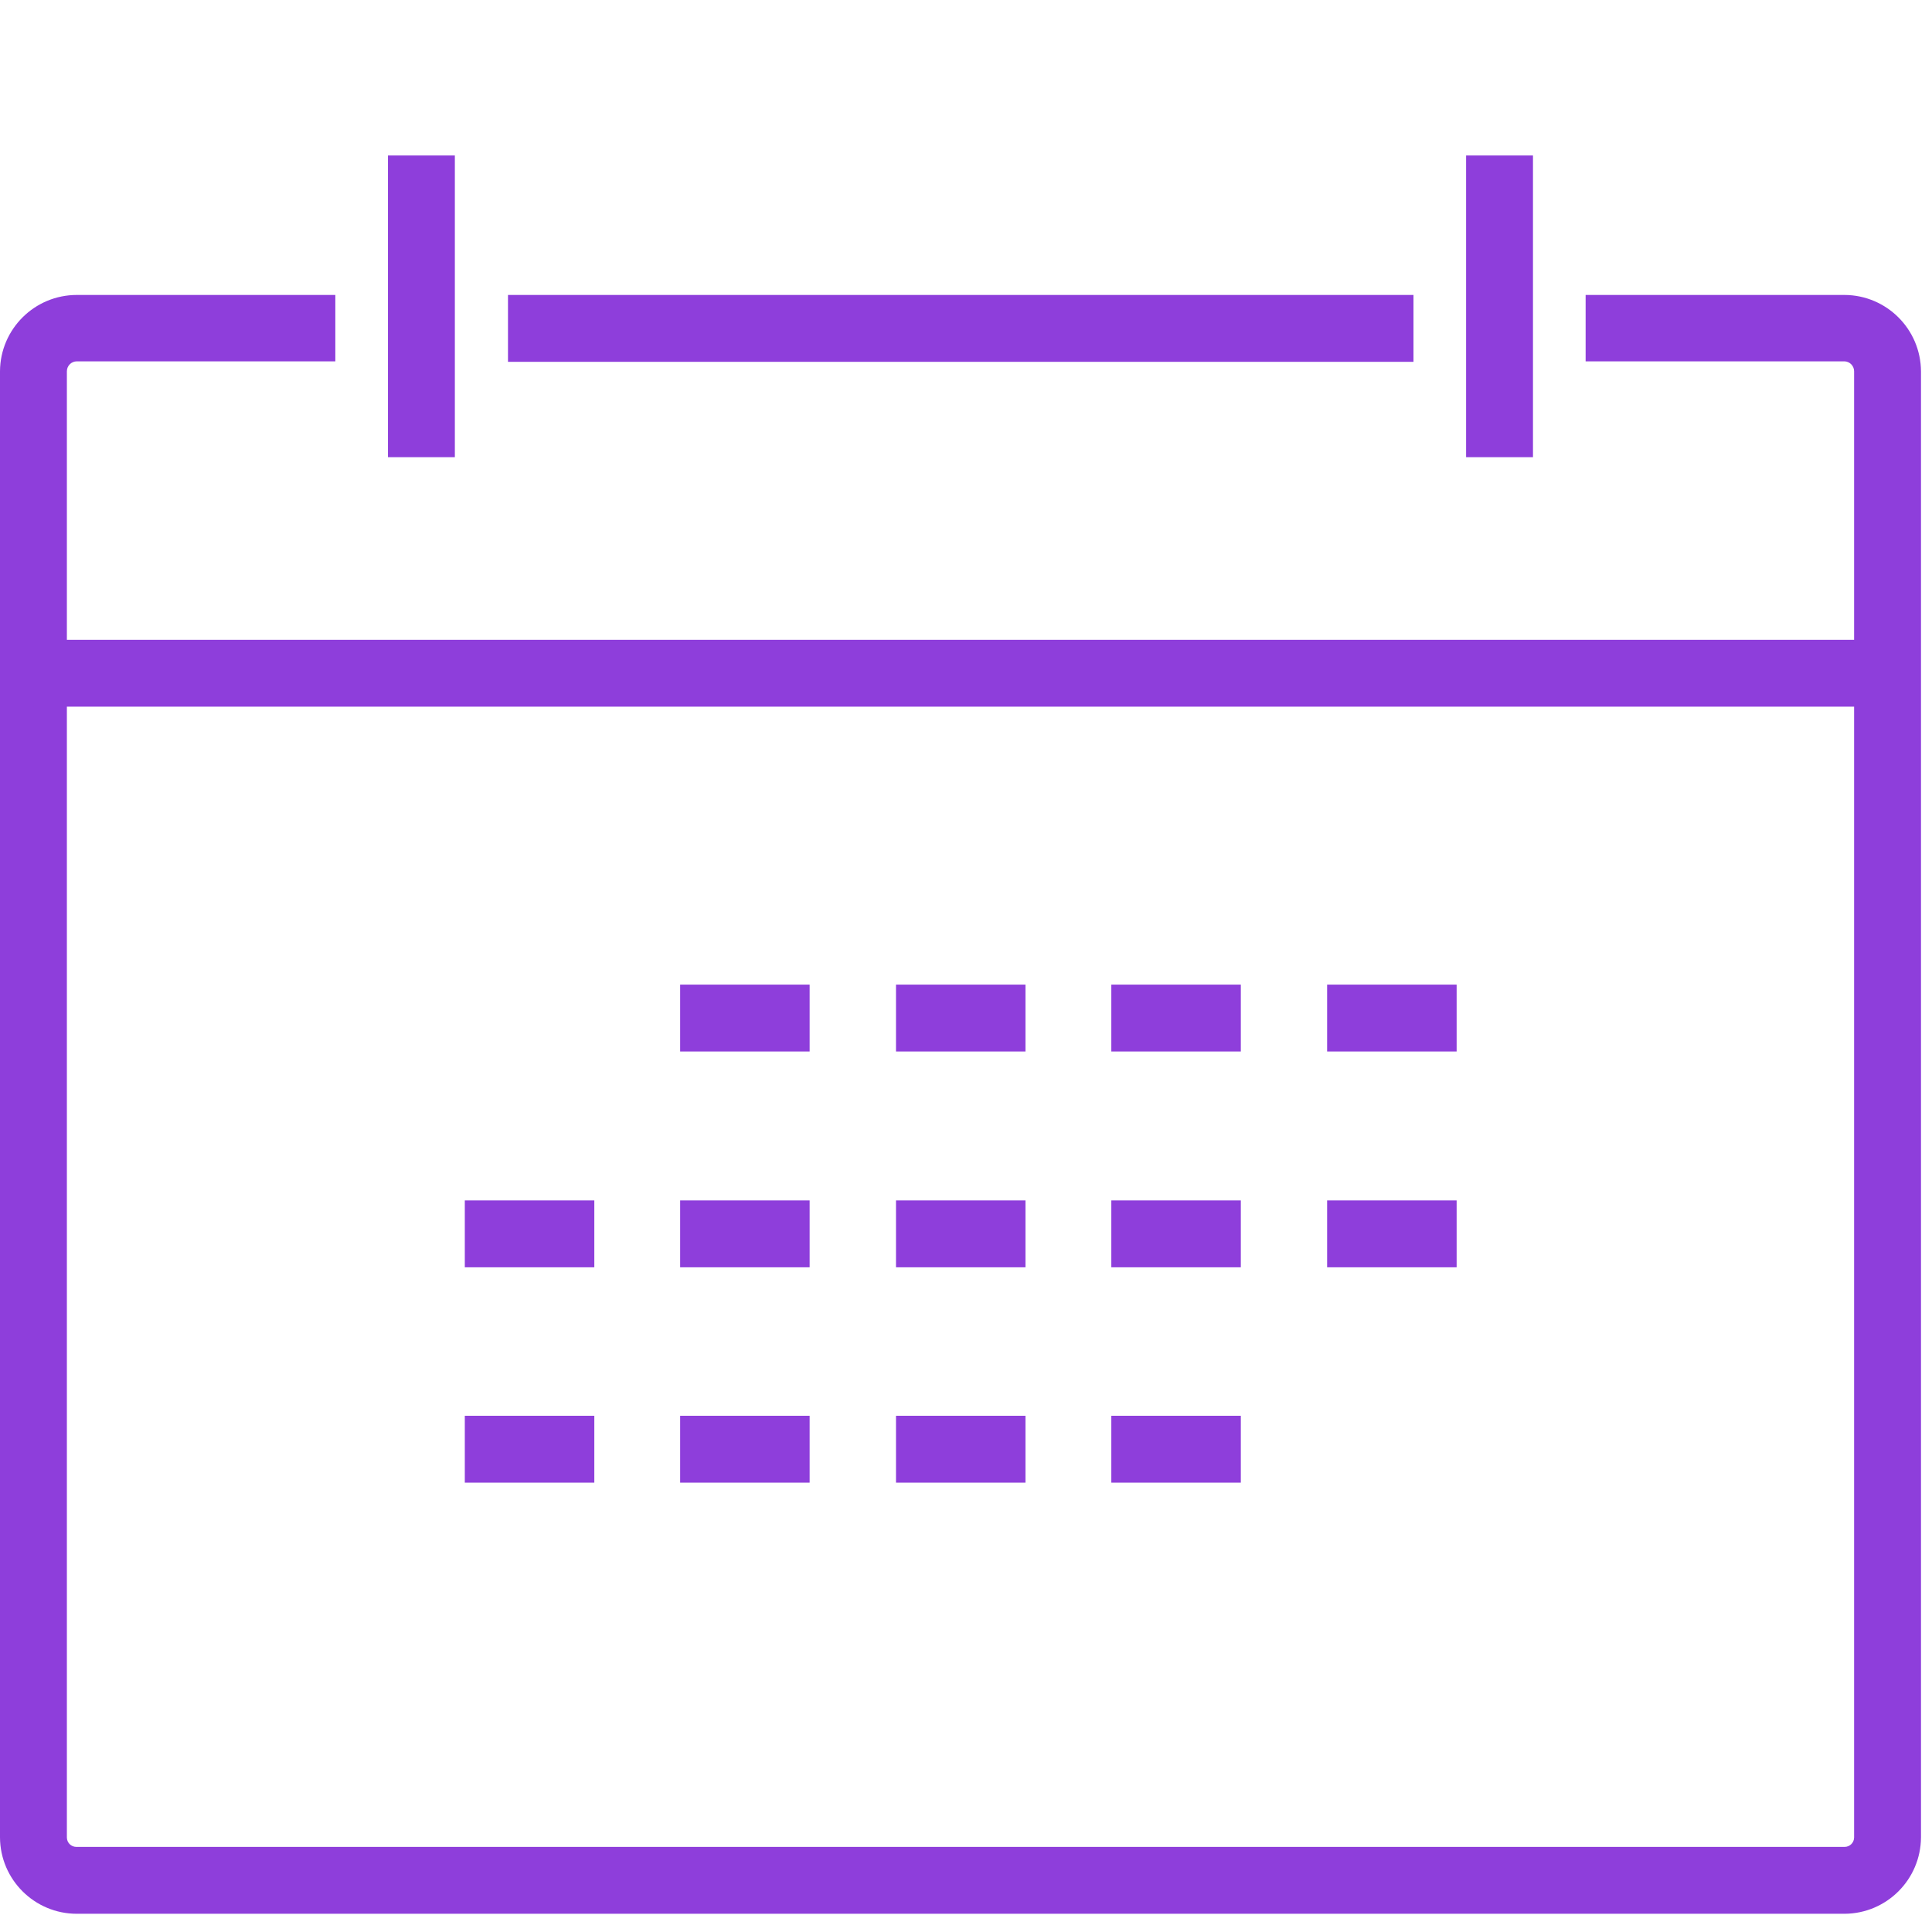 <svg width="60" height="60" viewBox="0 0 60 60" fill="none" xmlns="http://www.w3.org/2000/svg">
<path fill-rule="evenodd" clip-rule="evenodd" d="M57.286 59.434H2.386C1.074 59.434 0.007 58.375 0 57.063V11.531C0.007 10.219 1.074 9.16 2.386 9.16H10.414V11.222H2.386C2.215 11.222 2.077 11.361 2.077 11.531V57.063C2.077 57.225 2.208 57.357 2.372 57.357C2.376 57.357 2.382 57.357 2.386 57.357H57.286C57.448 57.357 57.581 57.225 57.581 57.063V11.531C57.581 11.366 57.451 11.229 57.286 11.222H49.243V9.16H57.286C58.593 9.167 59.65 10.225 59.658 11.531V57.063C59.65 58.369 58.593 59.427 57.286 59.434Z" fill="#8E3EDB"/>
<path fill-rule="evenodd" clip-rule="evenodd" d="M1.046 19.869H58.627V21.946H1.046V19.869Z" fill="#8E3EDB"/>
<path fill-rule="evenodd" clip-rule="evenodd" d="M45.531 4.829H47.608V14.198H45.531V4.829Z" fill="#8E3EDB"/>
<path fill-rule="evenodd" clip-rule="evenodd" d="M15.776 9.16H43.897V11.237H15.776V9.16Z" fill="#8E3EDB"/>
<path fill-rule="evenodd" clip-rule="evenodd" d="M12.049 4.829H14.126V14.198H12.049V4.829Z" fill="#8E3EDB"/>
<path fill-rule="evenodd" clip-rule="evenodd" d="M21.123 30.578H25.144V32.655H21.123V30.578Z" fill="#8E3EDB"/>
<path fill-rule="evenodd" clip-rule="evenodd" d="M27.826 30.578H31.847V32.655H27.826V30.578Z" fill="#8E3EDB"/>
<path fill-rule="evenodd" clip-rule="evenodd" d="M34.513 30.578H38.535V32.655H34.513V30.578Z" fill="#8E3EDB"/>
<path fill-rule="evenodd" clip-rule="evenodd" d="M41.215 30.578H45.237V32.655H41.215V30.578Z" fill="#8E3EDB"/>
<path fill-rule="evenodd" clip-rule="evenodd" d="M14.435 37.28H18.457V39.357H14.435V37.28Z" fill="#8E3EDB"/>
<path fill-rule="evenodd" clip-rule="evenodd" d="M21.123 37.28H25.144V39.357H21.123V37.28Z" fill="#8E3EDB"/>
<path fill-rule="evenodd" clip-rule="evenodd" d="M27.826 37.28H31.847V39.357H27.826V37.28Z" fill="#8E3EDB"/>
<path fill-rule="evenodd" clip-rule="evenodd" d="M34.513 37.28H38.535V39.357H34.513V37.28Z" fill="#8E3EDB"/>
<path fill-rule="evenodd" clip-rule="evenodd" d="M41.215 37.28H45.237V39.357H41.215V37.28Z" fill="#8E3EDB"/>
<path fill-rule="evenodd" clip-rule="evenodd" d="M14.435 43.968H18.457V46.045H14.435V43.968Z" fill="#8E3EDB"/>
<path fill-rule="evenodd" clip-rule="evenodd" d="M21.123 43.968H25.144V46.045H21.123V43.968Z" fill="#8E3EDB"/>
<path fill-rule="evenodd" clip-rule="evenodd" d="M27.826 43.968H31.847V46.045H27.826V43.968Z" fill="#8E3EDB"/>
<path fill-rule="evenodd" clip-rule="evenodd" d="M34.513 43.968H38.535V46.045H34.513V43.968Z" fill="#8E3EDB"/>
</svg>
